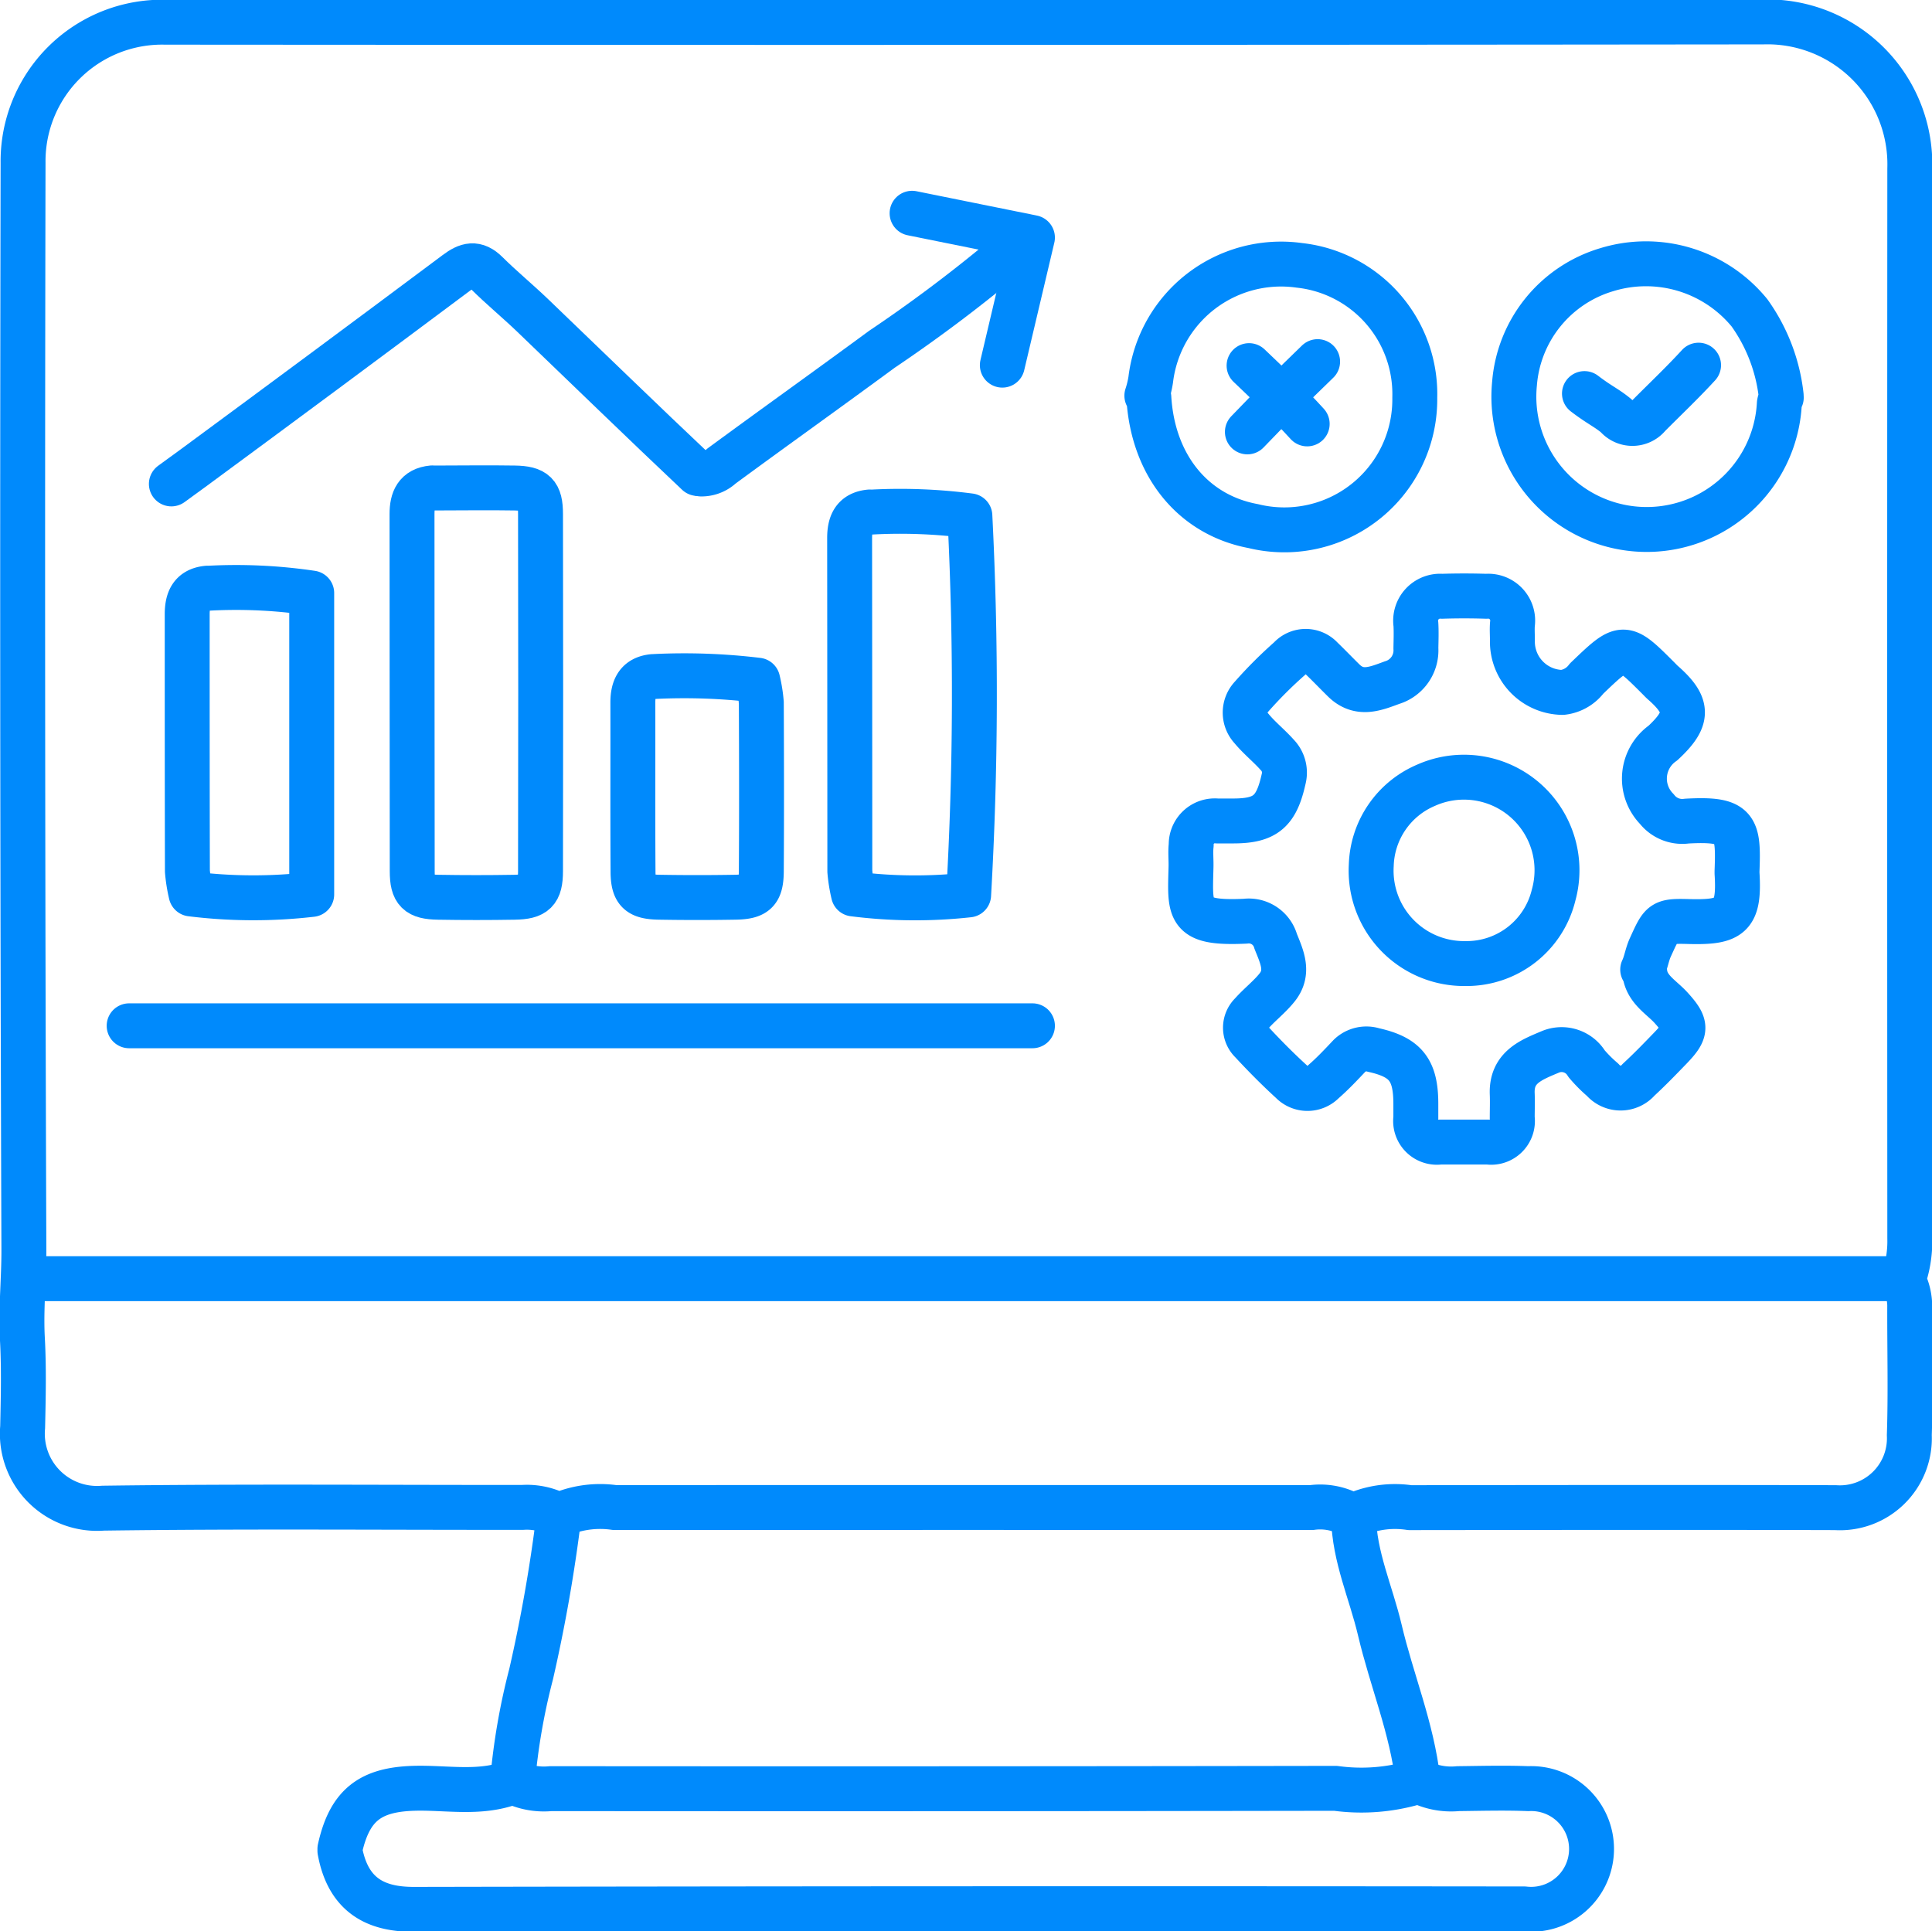<svg id="Group_1731" data-name="Group 1731" xmlns="http://www.w3.org/2000/svg" xmlns:xlink="http://www.w3.org/1999/xlink" width="86.021" height="86" viewBox="0 0 86.021 86">
  <defs>
    <clipPath id="clip-path">
      <rect id="Rectangle_1148" data-name="Rectangle 1148" width="86.021" height="86" fill="none"/>
    </clipPath>
  </defs>
  <g id="Group_1730" data-name="Group 1730" clip-path="url(#clip-path)">
    <path id="Path_4384" data-name="Path 4384" d="M84.78,56.962a5.14,5.14,0,0,0,.275-1.787q-.013-23.818,0-47.637A6.343,6.343,0,0,0,78.523,1q-35.57.038-71.143.012A6.19,6.19,0,0,0,1.05,7.269Q1,31.445,1.086,55.621c.007,1.343-.139,2.679-.066,4.022.071,1.308.04,2.622.011,3.932a3.325,3.325,0,0,0,3.581,3.606c6.225-.084,12.452-.029,18.679-.034a2.971,2.971,0,0,1,1.249.187c.179.081.32.211.54.089a4.536,4.536,0,0,1,2.322-.268q15.506-.009,31.013,0a2.8,2.8,0,0,1,1.615.256.411.411,0,0,0,.446.02,4.415,4.415,0,0,1,2.318-.273c6.316-.007,12.632-.017,18.948,0a3.093,3.093,0,0,0,3.292-3.225c.064-1.934.01-3.873.018-5.809a2.575,2.575,0,0,0-.272-1.073" transform="translate(-0.023 -0.023)" fill="none" stroke="#008AFC" stroke-linecap="round" stroke-linejoin="round" stroke-width="2"/>
    <line id="Line_1340" data-name="Line 1340" x1="83.342" transform="translate(1.371 56.939)" fill="none" stroke="#008AFC" stroke-linecap="round" stroke-linejoin="round" stroke-width="2"/>
    <path id="Path_4385" data-name="Path 4385" d="M15.486,84.257c.384,2.1,1.73,2.615,3.307,2.611q24.712-.047,49.424-.02a2.688,2.688,0,1,0,.179-5.355c-1.041-.041-2.086-.012-3.127,0a3.165,3.165,0,0,1-1.427-.19.642.642,0,0,0-.538-.075,8.455,8.455,0,0,1-3.488.251q-17.474.029-34.945.014a3.106,3.106,0,0,1-1.424-.194.493.493,0,0,0-.362-.069c-1.406.516-2.862.207-4.293.247-1.962.055-2.875.753-3.306,2.7" transform="translate(-0.352 -1.845)" fill="none" stroke="#008AFC" stroke-linecap="round" stroke-linejoin="round" stroke-width="2"/>
    <line id="Line_1341" data-name="Line 1341" x2="40.219" transform="translate(5.75 45.678)" fill="none" stroke="#008AFC" stroke-linecap="round" stroke-linejoin="round" stroke-width="2"/>
    <path id="Path_4386" data-name="Path 4386" d="M80.873,17.887a7.821,7.821,0,0,0-1.409-3.68,5.951,5.951,0,0,0-6.358-1.925A5.763,5.763,0,0,0,69,17.352a5.914,5.914,0,1,0,11.791.893,1.023,1.023,0,0,1,.086-.269" transform="translate(-1.567 -0.273)" fill="none" stroke="#008AFC" stroke-linecap="round" stroke-linejoin="round" stroke-width="2"/>
    <path id="Path_4387" data-name="Path 4387" d="M52.34,17.976C52.518,21,54.306,23.2,56.988,23.7a5.808,5.808,0,0,0,7.192-5.72,5.765,5.765,0,0,0-5.138-5.891,5.845,5.845,0,0,0-6.618,5.087,4.443,4.443,0,0,1-.173.716" transform="translate(-1.188 -0.273)" fill="none" stroke="#008AFC" stroke-linecap="round" stroke-linejoin="round" stroke-width="2"/>
    <path id="Path_4388" data-name="Path 4388" d="M74.461,43.882c.063.771.72,1.115,1.166,1.6.709.779.725,1.032-.006,1.79-.468.485-.936.97-1.432,1.427a1.053,1.053,0,0,1-1.6,0,6.243,6.243,0,0,1-.713-.715,1.3,1.3,0,0,0-1.612-.529c-.85.359-1.749.687-1.7,1.873.014.357,0,.714,0,1.072a.947.947,0,0,1-1.072,1.073H65.345a.948.948,0,0,1-1.073-1.073v-.625c0-1.493-.437-2.079-1.879-2.4a1.079,1.079,0,0,0-1.072.253c-.378.4-.753.8-1.165,1.158a.988.988,0,0,1-1.418,0c-.622-.568-1.216-1.169-1.787-1.786a.86.86,0,0,1,0-1.24c.362-.41.808-.749,1.147-1.175.541-.681.212-1.358-.067-2.053a1.243,1.243,0,0,0-1.354-.894c-2.59.118-2.464-.438-2.415-2.408.009-.327-.029-.659.008-.982a1.052,1.052,0,0,1,1.155-1.074c.238,0,.477,0,.715,0,1.446,0,1.926-.425,2.247-1.874a1.13,1.13,0,0,0-.286-1.069c-.364-.409-.8-.754-1.147-1.175a1.033,1.033,0,0,1,0-1.414,19.191,19.191,0,0,1,1.7-1.7.958.958,0,0,1,1.421-.007c.333.321.654.656.984.981.687.674,1.4.376,2.148.1a1.5,1.5,0,0,0,1.068-1.528c.006-.358.02-.716,0-1.072a1.09,1.09,0,0,1,1.166-1.247c.655-.021,1.312-.021,1.966,0a1.087,1.087,0,0,1,1.165,1.247c-.017.236,0,.476,0,.714A2.261,2.261,0,0,0,70.8,31.45a1.564,1.564,0,0,0,1.074-.615c1.642-1.576,1.644-1.573,3.215,0,.06.06.116.122.18.178,1.17,1.027,1.157,1.619.007,2.689A1.936,1.936,0,0,0,75,36.641a1.439,1.439,0,0,0,1.339.539c2.222-.12,2.308.273,2.234,2.232,0,.03,0,.06,0,.09.121,1.924-.285,2.2-2.145,2.151-1.2-.033-1.2.02-1.714,1.148-.15.326-.189.675-.341.991" transform="translate(-1.233 -0.617)" fill="none" stroke="#008AFC" stroke-linecap="round" stroke-linejoin="round" stroke-width="2"/>
    <path id="Path_4389" data-name="Path 4389" d="M66.693,43.711a3.986,3.986,0,0,0,3.9-3.047,4.143,4.143,0,0,0-5.684-4.891,4,4,0,0,0-2.434,3.558,4.137,4.137,0,0,0,4.126,4.38" transform="translate(-1.42 -0.804)" fill="none" stroke="#008AFC" stroke-linecap="round" stroke-linejoin="round" stroke-width="2"/>
    <path id="Path_4390" data-name="Path 4390" d="M31.235,21.359c-2.468-2.328-4.9-4.695-7.346-7.042-.669-.642-1.389-1.233-2.046-1.886-.482-.477-.858-.373-1.354,0q-5.836,4.36-11.7,8.678c-.325.24-.655.477-.982.715" transform="translate(-0.177 -0.275)" fill="none" stroke="#008AFC" stroke-linecap="round" stroke-linejoin="round" stroke-width="2"/>
    <path id="Path_4391" data-name="Path 4391" d="M45.354,11.805a66.037,66.037,0,0,1-5.365,4.018c-2.371,1.745-4.768,3.455-7.142,5.2a1.294,1.294,0,0,1-.9.351" transform="translate(-0.726 -0.268)" fill="none" stroke="#008AFC" stroke-linecap="round" stroke-linejoin="round" stroke-width="2"/>
    <path id="Path_4392" data-name="Path 4392" d="M61.67,69.146c.033,1.75.773,3.337,1.165,5,.527,2.244,1.436,4.392,1.695,6.7" transform="translate(-1.402 -1.572)" fill="none" stroke="#008AFC" stroke-linecap="round" stroke-linejoin="round" stroke-width="2"/>
    <path id="Path_4393" data-name="Path 4393" d="M25.407,69.146a69.55,69.55,0,0,1-1.228,6.975,28.832,28.832,0,0,0-.827,4.778" transform="translate(-0.531 -1.572)" fill="none" stroke="#008AFC" stroke-linecap="round" stroke-linejoin="round" stroke-width="2"/>
    <path id="Path_4394" data-name="Path 4394" d="M77.268,16.639c-.711.775-1.476,1.5-2.22,2.248a.931.931,0,0,1-1.44.011c-.442-.367-.749-.481-1.42-.994" transform="translate(-1.641 -0.378)" fill="none" stroke="#008AFC" stroke-linecap="round" stroke-linejoin="round" stroke-width="2"/>
    <path id="Path_4395" data-name="Path 4395" d="M56.907,16.66c.886.84,1.765,1.693,2.588,2.595" transform="translate(-1.293 -0.379)" fill="none" stroke="#008AFC" stroke-linecap="round" stroke-linejoin="round" stroke-width="2"/>
    <path id="Path_4396" data-name="Path 4396" d="M59.958,16.477C58.9,17.5,57.849,18.54,56.831,19.606" transform="translate(-1.292 -0.374)" fill="none" stroke="#008AFC" stroke-linecap="round" stroke-linejoin="round" stroke-width="2"/>
    <path id="Path_4397" data-name="Path 4397" d="M39.609,23.328c-.714.067-.9.529-.9,1.162q.007,7.417.009,14.836a6.857,6.857,0,0,0,.162,1.011,21.7,21.7,0,0,0,5.128.043A156.886,156.886,0,0,0,44.063,23.5a23.966,23.966,0,0,0-4.364-.168" transform="translate(-0.88 -0.53)" fill="none" stroke="#008AFC" stroke-linecap="round" stroke-linejoin="round" stroke-width="2"/>
    <path id="Path_4398" data-name="Path 4398" d="M19.672,22.231c-.712.068-.9.528-.9,1.162.006,5.3,0,10.605.009,15.909,0,.906.25,1.141,1.156,1.157q1.7.029,3.4,0c.906-.016,1.154-.251,1.156-1.157q.016-7.955,0-15.909c0-.906-.25-1.142-1.156-1.157-1.192-.02-2.384,0-3.576,0" transform="translate(-0.427 -0.505)" fill="none" stroke="#008AFC" stroke-linecap="round" stroke-linejoin="round" stroke-width="2"/>
    <path id="Path_4399" data-name="Path 4399" d="M9.429,26.8c-.714.067-.9.529-.9,1.162,0,3.813,0,7.627.009,11.44A6.877,6.877,0,0,0,8.7,40.416a22.547,22.547,0,0,0,5.373.021V27.018A22.9,22.9,0,0,0,9.518,26.8" transform="translate(-0.194 -0.609)" fill="none" stroke="#008AFC" stroke-linecap="round" stroke-linejoin="round" stroke-width="2"/>
    <path id="Path_4400" data-name="Path 4400" d="M29.732,30.827c-.71.069-.9.534-.9,1.162.006,2.5-.008,5,.008,7.507,0,.9.258,1.141,1.156,1.157q1.7.029,3.4,0c.906-.016,1.15-.251,1.156-1.157.016-2.5.011-5,0-7.507a6.515,6.515,0,0,0-.161-1,27.254,27.254,0,0,0-4.569-.166" transform="translate(-0.655 -0.7)" fill="none" stroke="#008AFC" stroke-linecap="round" stroke-linejoin="round" stroke-width="2"/>
    <path id="Path_4401" data-name="Path 4401" d="M45.572,16.481,46.913,10.8,41.554,9.717" transform="translate(-0.944 -0.221)" fill="none" stroke="#008AFC" stroke-linecap="round" stroke-linejoin="round" stroke-width="2"/>
  </g>
</svg>
